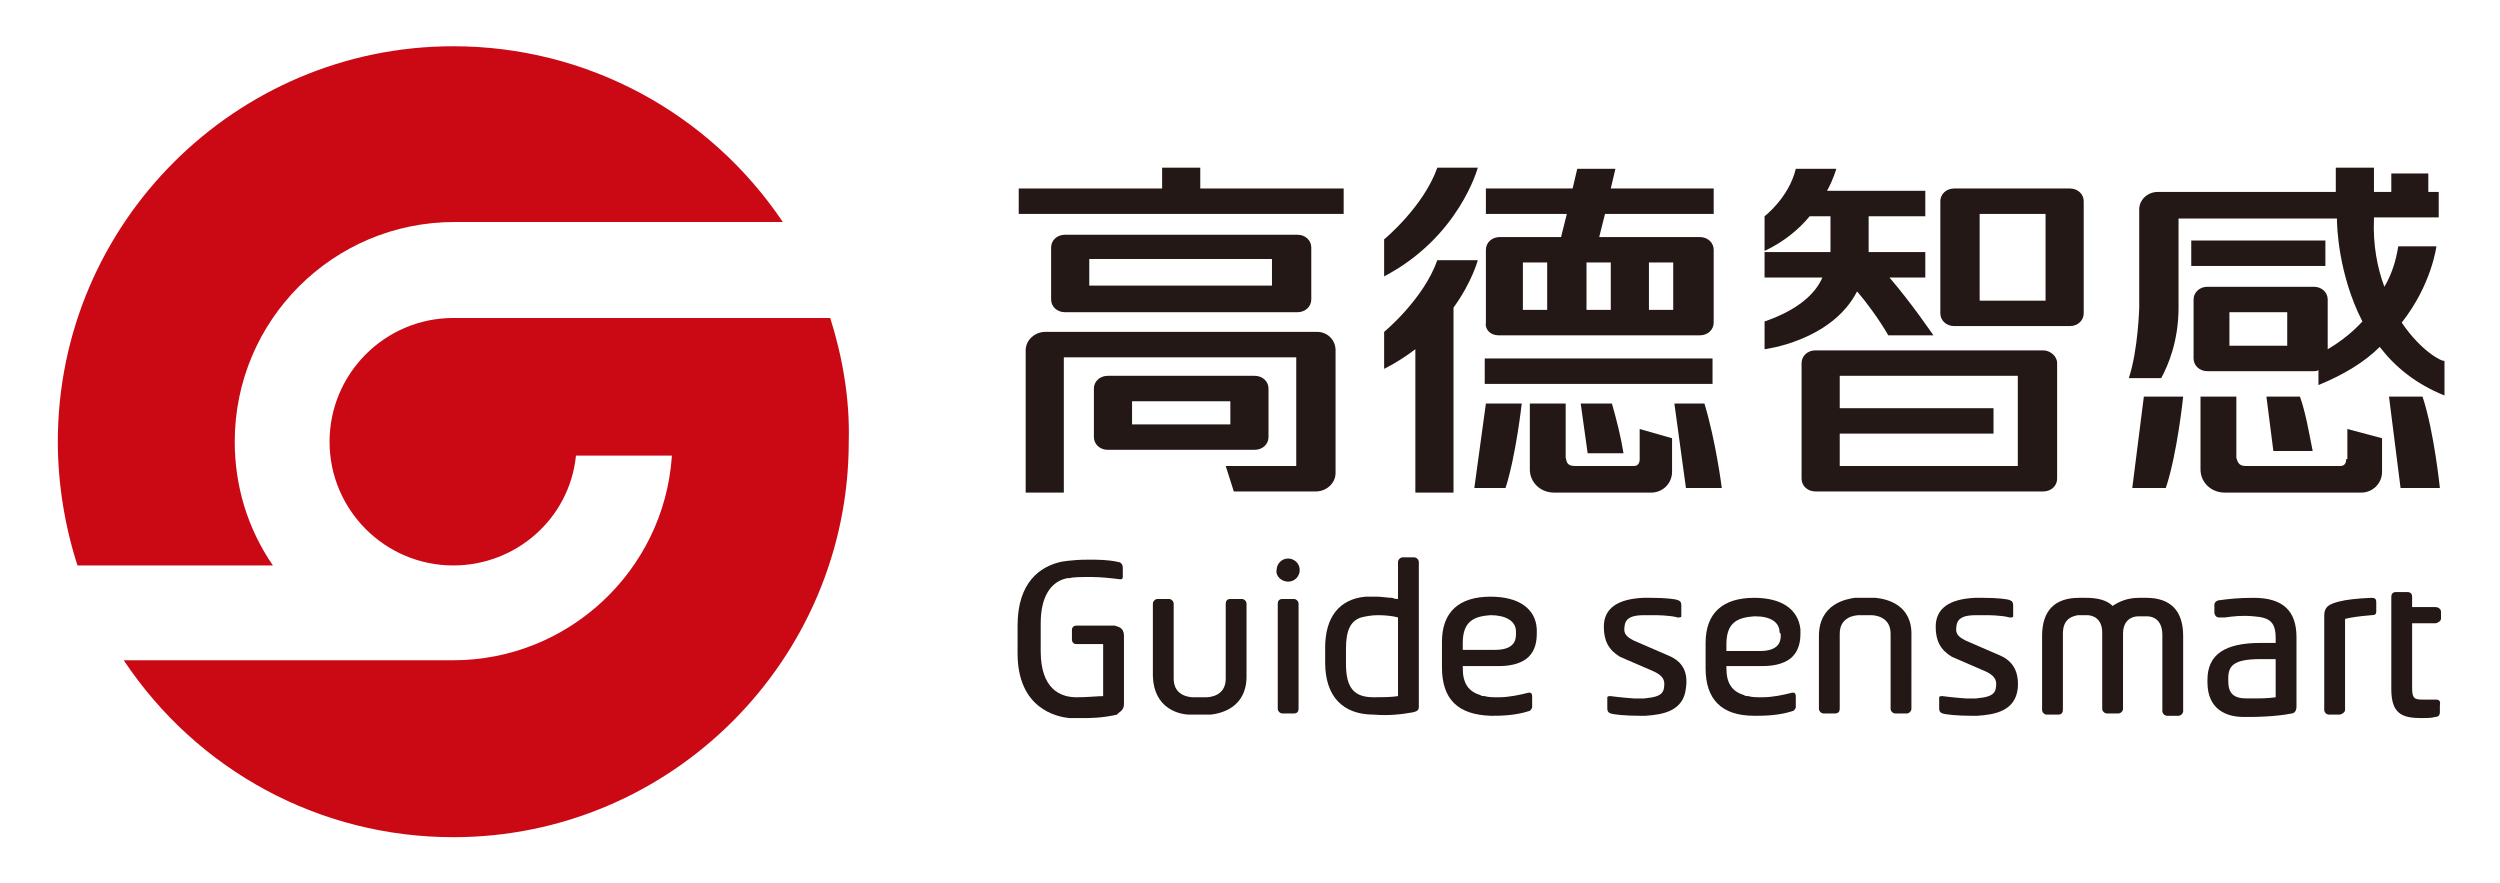 <?xml version="1.0" encoding="utf-8"?>
<!-- Generator: Adobe Illustrator 25.0.0, SVG Export Plug-In . SVG Version: 6.00 Build 0)  -->
<svg version="1.1" id="图层_1" xmlns="http://www.w3.org/2000/svg" xmlns:xlink="http://www.w3.org/1999/xlink" x="0px" y="0px"
	 viewBox="0 0 216.2 76.4" style="enable-background:new 0 0 216.2 76.4;" xml:space="preserve">
<style type="text/css">
	.st0{fill:#CA0915;}
	.st1{fill:#231815;}
</style>
<g>
	<path class="st0" d="M67.7,19.2C61.3,9.7,50.7,4,39.2,4C20.4,4,5,19.3,5,38.2c0,3.6,0.6,7.3,1.7,10.7h16.9
		c-2.2-3.2-3.3-6.9-3.3-10.7c0-10.5,8.5-19,19-19H67.7z"/>
	<path class="st0" d="M71.8,27.5H39.2c-5.9,0-10.7,4.8-10.7,10.7c0,5.9,4.8,10.7,10.7,10.7c5.4,0,10-4,10.6-9.4l0-0.1h8.3l0,0.1
		c-0.7,9.9-9,17.6-18.9,17.6H10.7c6.4,9.6,17,15.3,28.5,15.3c18.9,0,34.2-15.4,34.2-34.2C73.5,34.6,72.9,31,71.8,27.5z"/>
</g>
<g>
	<g>
		<path class="st1" d="M102.9,61.8c0,0,0.3,0,0.7,0c0,0,0.1,0,0.2,0c0,0,0,0,0,0h0c0.1,0,0.2,0,0.2,0c0.4,0,0.7,0,0.7,0
			c0.9-0.1,3.1-0.6,3.1-3.3v-6.3c0-0.2-0.2-0.4-0.4-0.4h-1c-0.3,0-0.4,0.2-0.4,0.4v6.5c0,1.5-1.4,1.6-1.7,1.6c0,0-0.3,0-0.5,0
			c-0.3,0-0.5,0-0.6,0c-0.3,0-1.7-0.1-1.7-1.6v-6.5c0-0.2-0.2-0.4-0.4-0.4h-1c-0.2,0-0.4,0.2-0.4,0.4v6.3
			C99.8,61.3,102,61.8,102.9,61.8z M103.8,61.8L103.8,61.8L103.8,61.8L103.8,61.8z"/>
		<path class="st1" d="M128.9,61.9c0,0,0.1,0,0.2,0c0.5,0,1.9,0,3.1-0.4c0.1,0,0.2-0.1,0.3-0.3c0,0,0-0.1,0-0.1c0,0,0,0,0,0
			c0,0,0-0.1,0-0.1v-0.8c0-0.2-0.1-0.3-0.2-0.3c0,0-0.1,0-0.1,0c0,0,0,0,0,0c-0.8,0.2-1.7,0.4-2.6,0.4c-0.5,0-0.9,0-1.2-0.1
			c-0.1,0-0.3,0-0.4-0.1c0,0,0,0,0,0c-1-0.3-1.5-1-1.5-2.3v-0.2h3.2c1.1,0,2-0.3,2.5-0.8c0.6-0.6,0.7-1.4,0.7-2v-0.1
			c0-0.1,0-0.2,0-0.3c-0.1-1.8-1.6-2.8-4-2.8c-2.7,0-4.2,1.3-4.2,3.9v2.2C124.7,60.5,126.1,61.8,128.9,61.9z M126.5,56.2v-0.6
			c0-1.9,1-2.3,2.4-2.4c1.3,0,2.2,0.5,2.2,1.4c0,0.1,0,0.2,0,0.3c0,0.6-0.3,1.3-1.8,1.3H126.5z"/>
		<path class="st1" d="M110.9,51.8c-0.3,0-0.4,0.2-0.4,0.4v9.1c0,0.2,0.2,0.4,0.4,0.4h1c0.3,0,0.4-0.2,0.4-0.4v-9.1
			c0-0.2-0.2-0.4-0.4-0.4H110.9z"/>
		<path class="st1" d="M122.2,61.6c0.4-0.1,0.5-0.2,0.5-0.5V48.6c0-0.2-0.2-0.4-0.4-0.4h-1c-0.2,0-0.4,0.2-0.4,0.4v3.2
			c-0.1,0-0.3,0-0.5-0.1c-0.4,0-0.9-0.1-1.3-0.1c-0.6,0-1,0-1,0c0,0,0,0,0,0c-2.3,0.2-3.5,1.8-3.5,4.4v1.3c0,2.9,1.5,4.5,4.2,4.5
			C120,61.9,121.1,61.8,122.2,61.6z M116.4,56.1c0-1.6,0.4-2.4,1.3-2.7c0.4-0.1,0.9-0.2,1.5-0.2c0.7,0,1.4,0.1,1.7,0.2v6.8
			c-0.6,0.1-1.5,0.1-2.1,0.1c-1.7,0-2.4-0.8-2.4-2.9V56.1z"/>
		<path class="st1" d="M97.2,60.9V55c0-0.8-0.6-0.8-0.8-0.9h-3.3c-0.2,0-0.4,0.1-0.4,0.4v0.8c0,0.2,0.1,0.4,0.4,0.4h2.3v4.5
			c-0.5,0-1.3,0.1-2.3,0.1c-1.4,0-3.1-0.7-3.1-4v-2.4c0-2.2,0.8-3.6,2.3-3.9c0,0,0,0,0,0l0.1,0c0,0,0,0,0,0c0,0,0.1,0,0.1,0
			c0.3-0.1,1-0.1,1.9-0.1c0.8,0,1.7,0.1,2.5,0.2c0,0,0,0,0,0c0.2,0,0.2-0.2,0.2-0.2v-0.8c0-0.4-0.3-0.5-0.4-0.5
			c-0.9-0.2-1.7-0.2-2.6-0.2c-1.5,0-2.4,0.2-2.4,0.2c0,0,0,0,0,0c-1.7,0.4-3.7,1.7-3.7,5.5v2.4c0,4.8,3.4,5.5,4.5,5.6c0,0,0,0,0,0
			c0,0,0.4,0,1.1,0l0,0c0.7,0,1.7,0,3-0.3C96.7,61.6,97.2,61.5,97.2,60.9z"/>
		<path class="st1" d="M111.4,50.3c0.6,0,1-0.5,1-1c0-0.6-0.5-1-1-1c-0.6,0-1,0.5-1,1C110.3,49.8,110.8,50.3,111.4,50.3z"/>
		<path class="st1" d="M185.6,51.7l-0.3,0l-0.3,0c-1,0-1.7,0.3-2.3,0.7c-0.5-0.5-1.3-0.7-2.3-0.7l-0.3,0l-0.3,0
			c-2.1,0-3.2,1.1-3.2,3.3v6.4c0,0.2,0.2,0.4,0.4,0.4h1c0.3,0,0.4-0.2,0.4-0.4v-6.6c0-1.3,0.8-1.5,1.3-1.6l0.3,0l0.5,0
			c0.5,0,1.3,0.3,1.3,1.5l0,0c0,0.1,0,0.1,0,0.2v6.4c0,0.2,0.2,0.4,0.4,0.4h1c0.2,0,0.4-0.2,0.4-0.4V55c0-0.1,0-0.1,0-0.2
			c0-1.2,0.8-1.5,1.3-1.5l0.3,0l0.5,0c0.5,0,1.3,0.3,1.3,1.6v6.6c0,0.2,0.2,0.4,0.4,0.4h1c0.2,0,0.4-0.2,0.4-0.4V55
			C188.8,52.8,187.7,51.7,185.6,51.7z"/>
		<path class="st1" d="M210.6,60.5h-1.1c-0.7,0-0.9-0.1-0.9-1v-5.6h2c0.2,0,0.5-0.2,0.5-0.4v-0.6c0-0.2-0.2-0.4-0.5-0.4h-2v-0.9
			c0-0.3-0.2-0.4-0.4-0.4h-1c-0.3,0-0.4,0.2-0.4,0.4v8c0,2.1,0.9,2.5,2.6,2.5c0.4,0,0.9,0,1.2-0.1c0.3,0,0.4-0.2,0.4-0.4v-0.6
			C211.1,60.5,210.8,60.5,210.6,60.5z"/>
		<path class="st1" d="M194.9,51.7c-1.3,0-2.2,0.1-2.9,0.2c-0.3,0-0.5,0.2-0.5,0.4V53c0,0.1,0.1,0.4,0.4,0.4l0.1,0
			c0.1,0,0.2,0,0.4,0c0.7-0.1,1.5-0.2,2.5-0.1c1.4,0.1,1.9,0.5,1.9,1.9v0.4h-1.3c-3.1,0-4.6,1-4.6,3.2v0.2c0,2.4,1.7,3,3.1,3h0.8
			l0,0c0,0,1.9,0,3.4-0.3c0.1,0,0.4-0.1,0.4-0.6v-6C198.6,52.8,197.4,51.7,194.9,51.7z M192.7,58.7c0-1.1,0.4-1.7,2.8-1.7h1.3l0,3.3
			c-0.7,0.1-1.5,0.1-1.6,0.1h-0.9c-1.1,0-1.6-0.4-1.6-1.5V58.7z"/>
		<path class="st1" d="M173,56.7l-3-1.3c-0.8-0.4-0.9-0.7-0.8-1.3c0.1-0.7,0.7-0.9,1.7-0.9c0.3,0,0.6,0,0.9,0c0.1,0,1.3,0,2,0.2
			c0,0,0.1,0,0.1,0c0.2,0,0.2-0.1,0.2-0.1c0,0,0,0,0,0l0,0c0-0.1,0-0.1,0-0.3v-0.6c0-0.2,0-0.4-0.3-0.5c-0.2-0.1-1.1-0.2-2.3-0.2
			c-0.2,0-0.5,0-0.7,0c-2.2,0.1-3.4,0.9-3.4,2.5c0,1.2,0.4,2,1.4,2.6l3,1.3c0.8,0.4,0.9,0.8,0.8,1.4c-0.1,0.7-0.8,0.8-1.7,0.9
			c-0.3,0-0.6,0-0.9,0c-0.1,0-1.3-0.1-2-0.2c0,0-0.1,0-0.1,0c-0.2,0-0.2,0.1-0.2,0.1l0,0c0,0.1,0,0.1,0,0.3l0,0.6
			c0,0.2,0,0.4,0.3,0.5c0.3,0.1,1.3,0.2,2.5,0.2l0,0c0.2,0,0.4,0,0.5,0c1.5-0.1,3.3-0.4,3.5-2.4C174.6,58.1,174.1,57.2,173,56.7z"/>
		<path class="st1" d="M144.3,56.7l-3-1.3c-0.8-0.4-0.9-0.7-0.8-1.3c0.1-0.7,0.7-0.9,1.7-0.9c0.3,0,0.6,0,0.9,0c0.1,0,1.3,0,2,0.2
			c0,0,0.1,0,0.1,0c0.2,0,0.2-0.1,0.2-0.1l0,0c0-0.1,0-0.1,0-0.3v-0.6c0-0.2,0-0.4-0.3-0.5c-0.2-0.1-1.1-0.2-2.3-0.2
			c-0.2,0-0.5,0-0.7,0c-2.2,0.1-3.4,0.9-3.4,2.5c0,1.2,0.4,2,1.4,2.6l3,1.3c0.8,0.4,0.9,0.8,0.8,1.4c-0.1,0.7-0.8,0.8-1.7,0.9
			c-0.3,0-0.6,0-0.9,0c-0.1,0-1.3-0.1-2-0.2c0,0-0.1,0-0.1,0c-0.2,0-0.2,0.1-0.2,0.1l0,0c0,0.1,0,0.1,0,0.3l0,0.6
			c0,0.2,0,0.4,0.3,0.5c0.3,0.1,1.3,0.2,2.5,0.2l0,0c0.2,0,0.4,0,0.5,0c1.5-0.1,3.3-0.4,3.5-2.4C146,58.1,145.5,57.2,144.3,56.7z"/>
		<path class="st1" d="M162.2,51.7c0,0-0.3,0-0.7,0c0,0-0.1,0-0.2,0l0,0l0,0c-0.1,0-0.2,0-0.2,0c-0.4,0-0.6,0-0.7,0v0
			c-0.7,0.1-3.1,0.5-3.1,3.3v6.3c0,0.2,0.2,0.4,0.4,0.4h1c0.3,0,0.4-0.2,0.4-0.4v-6.5c0-1.5,1.4-1.6,1.7-1.6c0,0,0.3,0,0.5,0
			c0.3,0,0.5,0,0.5,0c0.3,0,1.7,0.1,1.7,1.6v6.5c0,0.2,0.2,0.4,0.4,0.4h1c0.2,0,0.4-0.2,0.4-0.4V55
			C165.4,52.3,163.2,51.8,162.2,51.7z"/>
		<path class="st1" d="M151.7,51.7c-2.7,0-4.2,1.3-4.2,3.9v2.2c0,2.7,1.4,4.1,4.2,4.1c0,0,0.1,0,0.2,0c0.5,0,1.9,0,3.1-0.4
			c0.1,0,0.2-0.1,0.3-0.3c0,0,0-0.1,0-0.1c0,0,0,0,0,0c0,0,0-0.1,0-0.1v-0.8c0-0.2-0.1-0.3-0.2-0.3c0,0-0.1,0-0.1,0c0,0,0,0,0,0
			c-0.8,0.2-1.7,0.4-2.6,0.4c-0.5,0-0.9,0-1.2-0.1c-0.1,0-0.3,0-0.4-0.1c0,0,0,0,0,0c-1-0.3-1.5-1-1.5-2.3v-0.2h3.2
			c1.1,0,2-0.3,2.5-0.8c0.6-0.6,0.7-1.4,0.7-2v-0.1c0-0.1,0-0.2,0-0.3C155.5,52.7,154.1,51.7,151.7,51.7z M154,55
			c0,0.6-0.3,1.3-1.8,1.3h-2.9v-0.6c0-1.9,1-2.3,2.4-2.4c0,0,0.1,0,0.1,0c1.3,0,2.1,0.5,2.1,1.4C154,54.8,154,54.8,154,55z"/>
		<path class="st1" d="M205.1,51.7c-2.7,0.1-3.4,0.5-3.6,0.6c-0.4,0.2-0.5,0.6-0.5,0.9v8.2c0,0.2,0.2,0.4,0.4,0.4h0.9
			c0.2,0,0.5-0.2,0.5-0.4v-7.7c0-0.2,0-0.2,0.1-0.2c0.4-0.1,1-0.2,2.2-0.3c0.3,0,0.4-0.1,0.4-0.3v-0.7
			C205.5,51.9,205.5,51.7,205.1,51.7z"/>
	</g>
	<g>
		<path class="st1" d="M144.8,34.9l1,7.3h3.1c0,0-0.5-4-1.5-7.3H144.8z"/>
		<path class="st1" d="M179,16.3h-2.1h-5.7H169c-0.7,0-1.2,0.5-1.2,1.1v9.7c0,0.6,0.5,1.1,1.2,1.1h2.2v0h5.7v0h2.1
			c0.7,0,1.2-0.5,1.2-1.1v-9.7C180.2,16.8,179.7,16.3,179,16.3z M176.9,26h-5.7v-7.5h5.7V26z"/>
		<path class="st1" d="M127.8,22.5h-3.5c-1.2,3.4-4.6,6.2-4.6,6.2v3.2c1-0.5,1.9-1.1,2.7-1.7v12.4h3.3V26.6
			C127.3,24.4,127.8,22.5,127.8,22.5z"/>
		<path class="st1" d="M113.9,28.7H90.4c-0.9,0-1.7,0.7-1.7,1.6v12.3h3.3V30.9h20.1v9.4h-6.1l0.7,2.2h5.4h0.2h1.5
			c0.9,0,1.7-0.7,1.7-1.6V30.3C115.5,29.4,114.8,28.7,113.9,28.7z"/>
		<path class="st1" d="M106.4,38.9h2.1c0.7,0,1.2-0.5,1.2-1.1v-4.2c0-0.6-0.5-1.1-1.2-1.1h-2.1h-8.5h-2.1c-0.7,0-1.2,0.5-1.2,1.1
			v4.2c0,0.6,0.5,1.1,1.2,1.1h2.1v0L106.4,38.9L106.4,38.9z M97.9,36.7v-2h8.5v2H97.9z"/>
		<path class="st1" d="M112.2,27c0.7,0,1.2-0.5,1.2-1.1v-4.5c0-0.6-0.5-1.1-1.2-1.1h-2.1H94.2h-2.1c-0.7,0-1.2,0.5-1.2,1.1v1.1v2.3
			v1.1c0,0.6,0.5,1.1,1.2,1.1h2.1v0h15.8v0H112.2z M94.2,24.7v-2.3h15.8v2.3H94.2z"/>
		<rect x="189.5" y="20.8" class="st1" width="11.6" height="2.2"/>
		<rect x="128.4" y="31" class="st1" width="19.7" height="2.2"/>
		<path class="st1" d="M176.7,30.3h-1.1h-1h-15.4H157c-0.7,0-1.2,0.5-1.2,1.1v1.1v2.8v2.2v2.8v1.1c0,0.6,0.5,1.1,1.2,1.1h17.6h1h1.1
			c0.7,0,1.2-0.5,1.2-1.1v-10C177.9,30.8,177.3,30.3,176.7,30.3z M174.5,40.3h-15.4v-2.8h13.3v-2.2h-13.3v-2.8h15.4V40.3z"/>
		<path class="st1" d="M129.6,29h17.4c0.7,0,1.2-0.5,1.2-1.1v-1.1v-5.2c0-0.6-0.5-1.1-1.2-1.1h-2.1h-6.6l0.5-2h9.4v-2.2h-8.9
			l0.4-1.7h-3.3l-0.4,1.7h-7.5v2.2h7l-0.5,2h-5.3c-0.7,0-1.2,0.5-1.2,1.1v1.1v4.1v1.1C128.4,28.5,128.9,29,129.6,29z M142.6,22.7
			h2.1v4.1h-2.1V22.7z M139.3,26.8h-2.1v-4.1h2.1V26.8z M131.7,22.7h2.1v4.1h-2.1V22.7z"/>
		<polygon class="st1" points="103.8,14.5 100.5,14.5 100.5,16.3 88.1,16.3 88.1,18.5 116.2,18.5 116.2,16.3 103.8,16.3 		"/>
		<path class="st1" d="M127.8,14.5h-3.5c-1.2,3.4-4.6,6.2-4.6,6.2v3.2C126.2,20.5,127.8,14.5,127.8,14.5z"/>
		<path class="st1" d="M152.6,27.8v2.4c0,0,5.8-0.7,8-5c0.7,0.8,1.9,2.4,2.7,3.8h3.9c0,0-1.9-2.8-3.8-5h3.1v-2.2h-4.9v-3.1h4.9v-2.2
			H158c0.6-1.1,0.8-1.9,0.8-1.9h-3.5c-0.6,2.5-2.7,4.1-2.7,4.1v3c1.7-0.8,3-1.9,3.9-3h1.8v3.1h-5.7V24h5
			C157,25.4,155.5,26.8,152.6,27.8z"/>
		<path class="st1" d="M207.7,27.9c2.6-3.3,3-6.6,3-6.6h-3.3c-0.2,1.3-0.6,2.5-1.2,3.5c-0.6-1.6-1-3.6-0.9-5.9v-0.1h5.6v-2.2H210V15
			h-3.2v1.6h-1.5v-2.1h-3.3v2.1h-15.4c-0.9,0-1.6,0.7-1.6,1.5v0.2v0.4v0.2v7.7c0,0-0.1,3.7-0.9,6.1h2.8c0.6-1.1,1.5-3.2,1.5-6.1
			v-7.7h13.7V19l0,0c0,0.5,0.1,4.7,2.2,8.8c-1.1,1.2-2.3,2-3,2.4v-4.3c0-0.6-0.5-1.1-1.2-1.1h-2.1h-5h-2.1c-0.7,0-1.2,0.5-1.2,1.1
			V31c0,0.6,0.5,1.1,1.2,1.1h2.1v0h5v0h2.1c0.1,0,0.3,0,0.4-0.1v1.3c2.2-0.9,4-2,5.3-3.3c1.3,1.7,3.1,3.2,5.6,4.2v-3
			C211.2,31.3,209.4,30.4,207.7,27.9z M197.8,29.9h-5V27h5V29.9z"/>
		<path class="st1" d="M141.8,39.7c0,0.1,0,0.6-0.5,0.6h-5.1c-0.8,0-0.7-0.5-0.8-0.7V39v-4.1h-3.1v5.4v0.3c0,1.1,0.9,2,2.1,2h1.3v0
			h5.6v0h1.5c1,0,1.8-0.8,1.8-1.8v-0.5v-2.4l-2.8-0.8V39.7z"/>
		<path class="st1" d="M127.5,42.2h2.7c0.9-2.8,1.4-7.3,1.4-7.3h-3.1L127.5,42.2z"/>
		<path class="st1" d="M137.3,39.2h3.1c-0.2-1.3-0.6-2.9-1-4.3h-2.7L137.3,39.2z"/>
		<path class="st1" d="M202.9,39.7c0,0.1,0,0.6-0.5,0.6h-8.2c-0.7,0-0.7-0.5-0.8-0.7V39v-4.7h-3.1v6v0.3c0,1.1,0.9,2,2.1,2h1.3v0h9
			v0h1.5c1,0,1.8-0.8,1.8-1.8v-0.5v-2.4l-3-0.8V39.7z"/>
		<path class="st1" d="M184.4,42.2h2.9c1-3,1.5-7.9,1.5-7.9h-3.4L184.4,42.2z"/>
		<path class="st1" d="M206.6,34.3l1,7.9h3.4c0,0-0.5-4.9-1.5-7.9H206.6z"/>
		<path class="st1" d="M198.9,34.3H196l0.6,4.7h3.4C199.7,37.5,199.4,35.7,198.9,34.3z"/>
	</g>
</g>
</svg>
